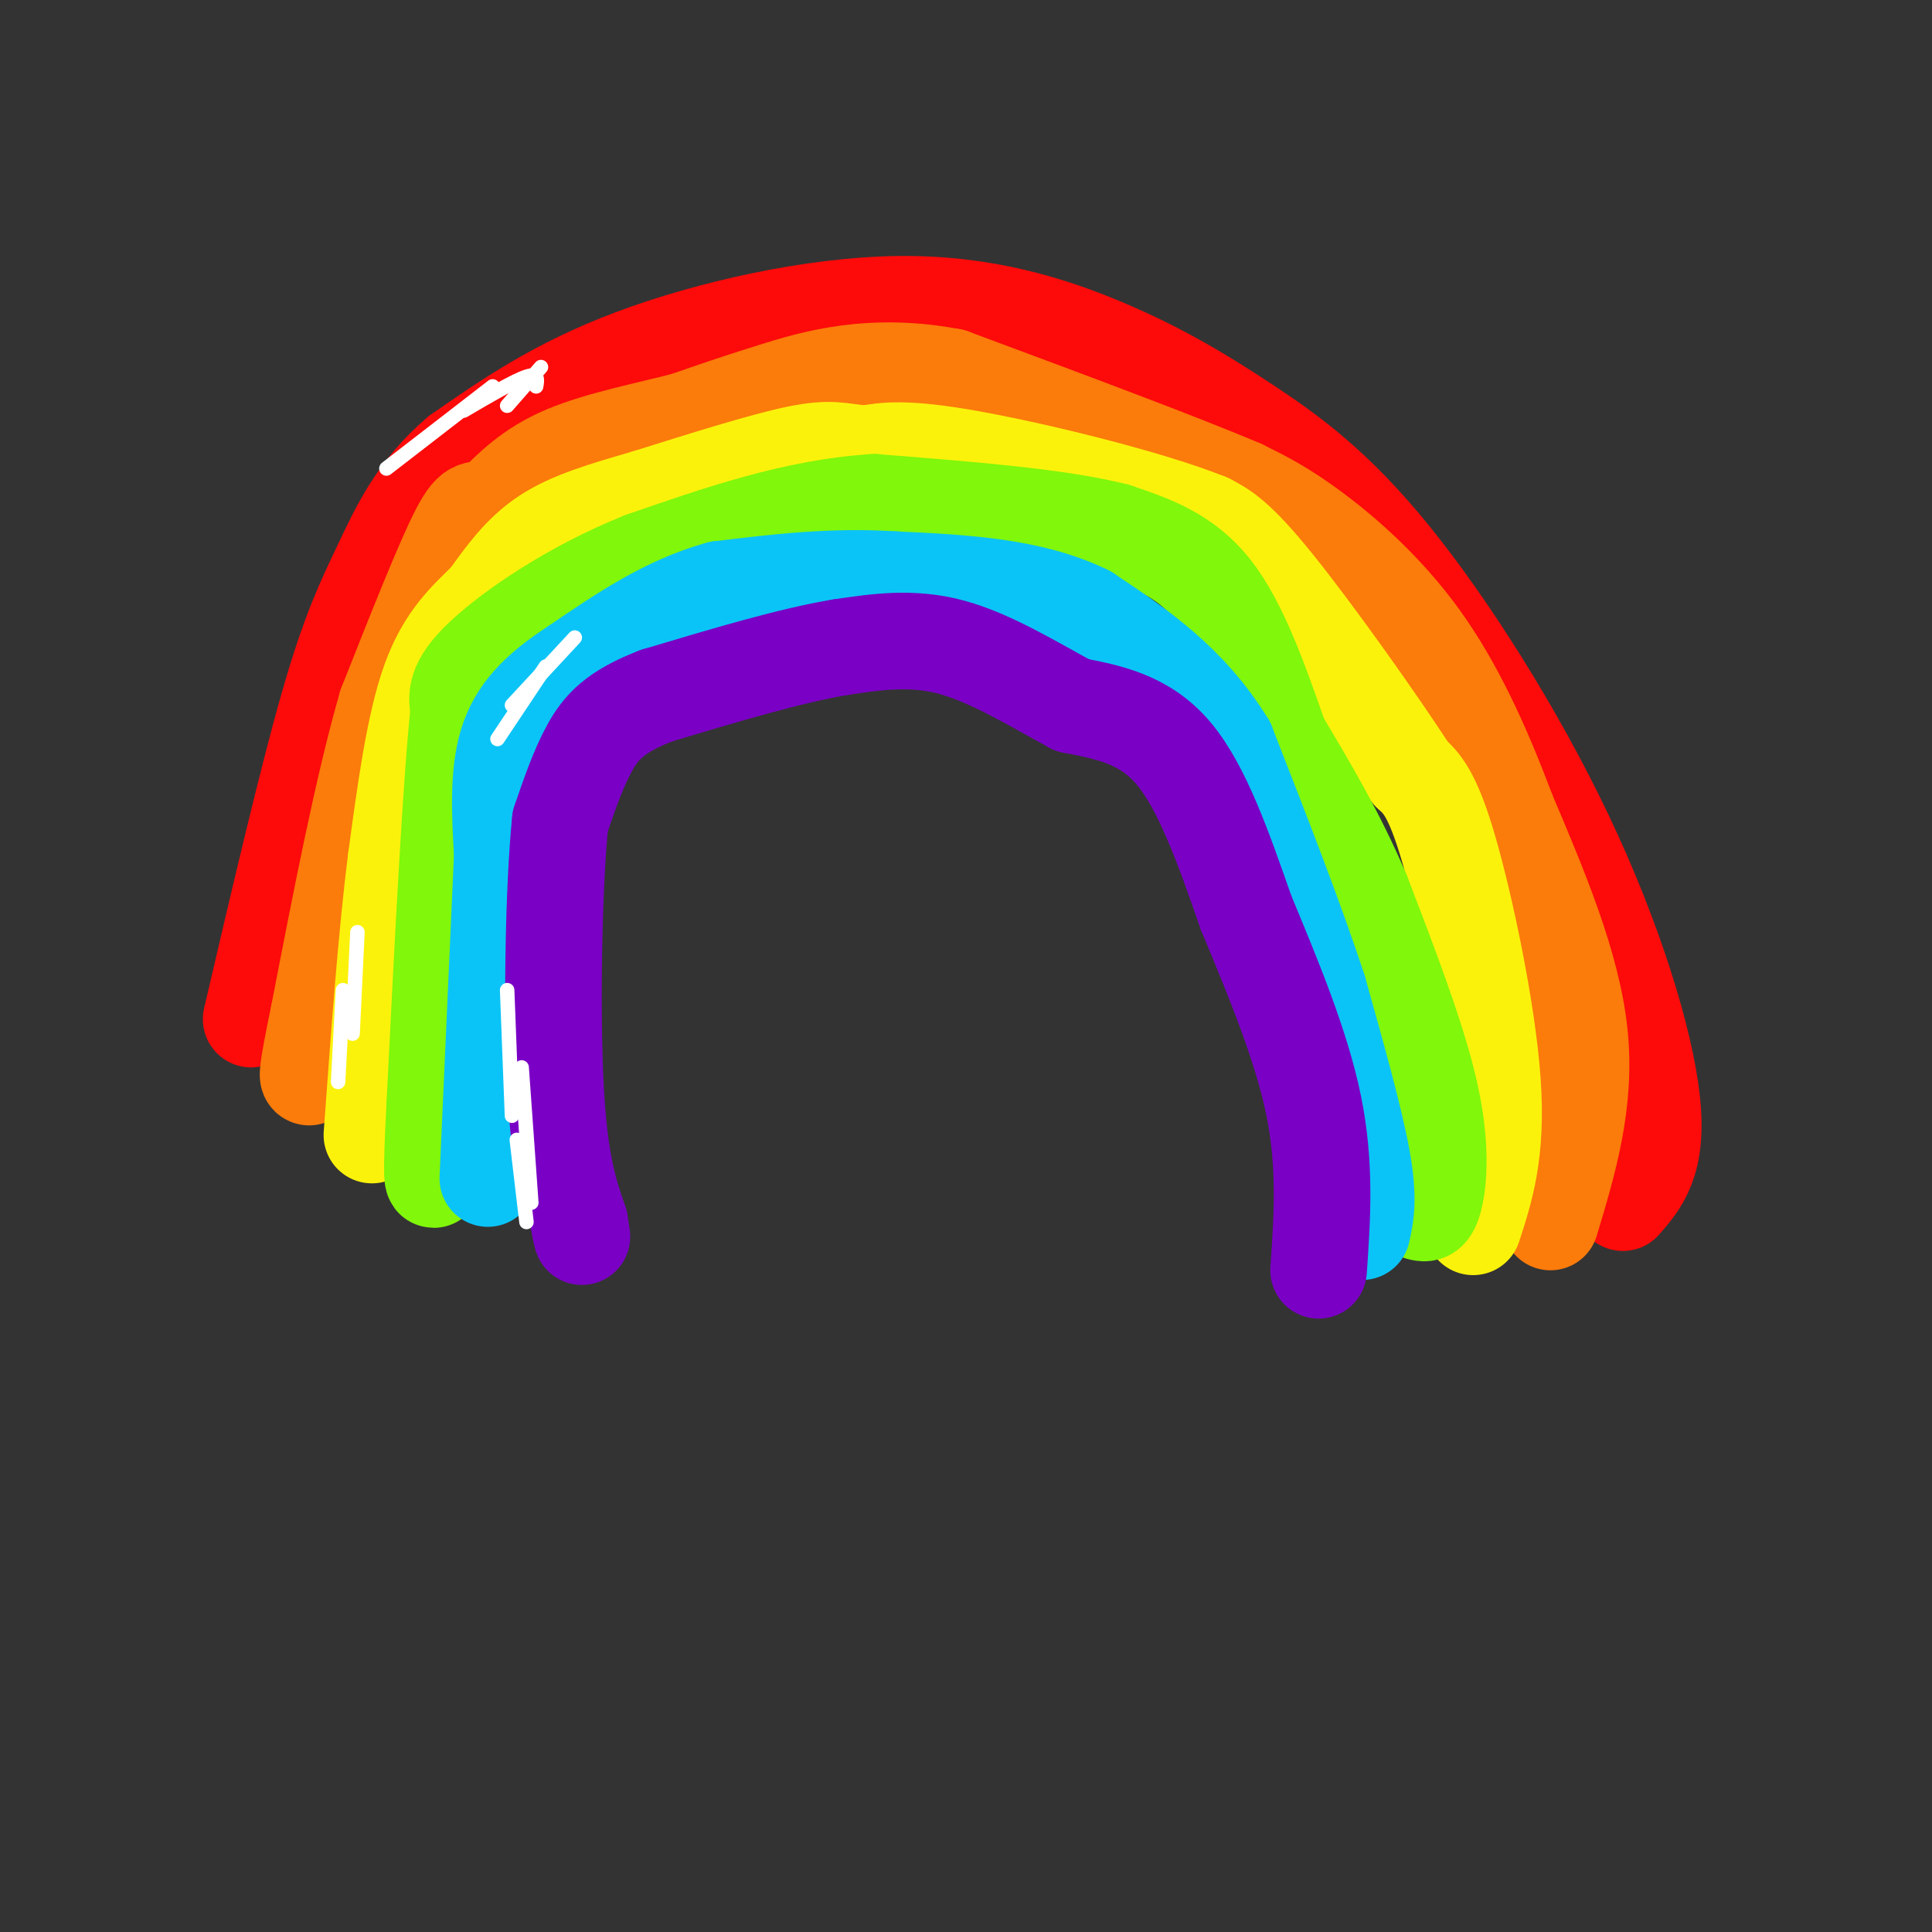 <svg viewBox='0 0 400 400' version='1.1' xmlns='http://www.w3.org/2000/svg' xmlns:xlink='http://www.w3.org/1999/xlink'><rect x="0" y="0" width="400" height="400" fill="#333333" stroke="none"/><g fill='none' stroke='rgb(253,10,10)' stroke-width='20' stroke-linecap='round' stroke-linejoin='round'><path d='M336,249c3.680,-4.216 7.361,-8.432 6,-21c-1.361,-12.568 -7.763,-33.488 -18,-55c-10.237,-21.512 -24.308,-43.615 -36,-58c-11.692,-14.385 -21.003,-21.051 -30,-27c-8.997,-5.949 -17.680,-11.182 -29,-16c-11.320,-4.818 -25.279,-9.220 -43,-9c-17.721,0.220 -39.206,5.063 -55,11c-15.794,5.937 -25.897,12.969 -36,20'/><path d='M95,94c-8.726,7.345 -12.542,15.708 -16,23c-3.458,7.292 -6.560,13.512 -11,29c-4.440,15.488 -10.220,40.244 -16,65'/></g>
<g fill='none' stroke='rgb(251,123,11)' stroke-width='20' stroke-linecap='round' stroke-linejoin='round'><path d='M321,253c3.750,-12.417 7.500,-24.833 6,-39c-1.500,-14.167 -8.250,-30.083 -15,-46'/><path d='M312,168c-5.262,-14.060 -10.917,-26.208 -18,-36c-7.083,-9.792 -15.595,-17.226 -22,-22c-6.405,-4.774 -10.702,-6.887 -15,-9'/><path d='M257,101c-12.500,-5.333 -36.250,-14.167 -60,-23'/><path d='M197,78c-16.756,-3.178 -28.644,0.378 -37,3c-8.356,2.622 -13.178,4.311 -18,6'/><path d='M142,87c-7.689,2.000 -17.911,4.000 -25,7c-7.089,3.000 -11.044,7.000 -15,11'/><path d='M102,105c-3.222,1.222 -3.778,-1.222 -7,5c-3.222,6.222 -9.111,21.111 -15,36'/><path d='M80,146c-4.833,16.667 -9.417,40.333 -14,64'/><path d='M66,210c-2.667,12.833 -2.333,12.917 -2,13'/></g>
<g fill='none' stroke='rgb(251,242,11)' stroke-width='20' stroke-linecap='round' stroke-linejoin='round'><path d='M305,254c2.511,-7.689 5.022,-15.378 4,-30c-1.022,-14.622 -5.578,-36.178 -9,-48c-3.422,-11.822 -5.711,-13.911 -8,-16'/><path d='M292,160c-6.844,-10.578 -19.956,-29.022 -28,-39c-8.044,-9.978 -11.022,-11.489 -14,-13'/><path d='M250,108c-12.089,-4.867 -35.311,-10.533 -49,-13c-13.689,-2.467 -17.844,-1.733 -22,-1'/><path d='M179,94c-5.156,-0.556 -7.044,-1.444 -14,0c-6.956,1.444 -18.978,5.222 -31,9'/><path d='M134,103c-8.956,2.600 -15.844,4.600 -21,8c-5.156,3.400 -8.578,8.200 -12,13'/><path d='M101,124c-4.222,4.156 -8.778,8.044 -12,17c-3.222,8.956 -5.111,22.978 -7,37'/><path d='M82,178c-2.000,15.667 -3.500,36.333 -5,57'/></g>
<g fill='none' stroke='rgb(128,247,11)' stroke-width='20' stroke-linecap='round' stroke-linejoin='round'><path d='M294,251c1.067,0.267 2.133,0.533 3,-3c0.867,-3.533 1.533,-10.867 -1,-22c-2.533,-11.133 -8.267,-26.067 -14,-41'/><path d='M282,185c-5.167,-12.167 -11.083,-22.083 -17,-32'/><path d='M265,153c-4.167,-11.917 -8.333,-23.833 -14,-31c-5.667,-7.167 -12.833,-9.583 -20,-12'/><path d='M231,110c-11.667,-3.000 -30.833,-4.500 -50,-6'/><path d='M181,104c-16.333,1.000 -32.167,6.500 -48,12'/><path d='M133,116c-14.578,5.822 -27.022,14.378 -33,20c-5.978,5.622 -5.489,8.311 -5,11'/><path d='M95,147c-1.667,15.500 -3.333,48.750 -5,82'/><path d='M90,229c-0.833,16.167 -0.417,15.583 0,15'/></g>
<g fill='none' stroke='rgb(11,196,247)' stroke-width='20' stroke-linecap='round' stroke-linejoin='round'><path d='M282,255c0.750,-3.333 1.500,-6.667 0,-15c-1.500,-8.333 -5.250,-21.667 -9,-35'/><path d='M273,205c-4.667,-14.333 -11.833,-32.667 -19,-51'/><path d='M254,154c-8.000,-13.000 -18.500,-20.000 -29,-27'/><path d='M225,127c-11.500,-5.667 -25.750,-6.333 -40,-7'/><path d='M185,120c-12.667,-0.833 -24.333,0.583 -36,2'/><path d='M149,122c-11.000,3.000 -20.500,9.500 -30,16'/><path d='M119,138c-7.733,5.022 -12.067,9.578 -14,16c-1.933,6.422 -1.467,14.711 -1,23'/><path d='M104,177c-0.667,15.000 -1.833,41.000 -3,67'/></g>
<g fill='none' stroke='rgb(122,0,197)' stroke-width='20' stroke-linecap='round' stroke-linejoin='round'><path d='M273,263c0.750,-10.833 1.500,-21.667 -1,-34c-2.500,-12.333 -8.250,-26.167 -14,-40'/><path d='M258,189c-4.578,-13.111 -9.022,-25.889 -15,-33c-5.978,-7.111 -13.489,-8.556 -21,-10'/><path d='M222,146c-7.800,-4.222 -16.800,-9.778 -25,-12c-8.200,-2.222 -15.600,-1.111 -23,0'/><path d='M174,134c-10.167,1.667 -24.083,5.833 -38,10'/><path d='M136,144c-8.756,3.333 -11.644,6.667 -14,11c-2.356,4.333 -4.178,9.667 -6,15'/><path d='M116,170c-1.378,13.311 -1.822,39.089 -1,55c0.822,15.911 2.911,21.956 5,28'/><path d='M120,253c0.833,4.833 0.417,2.917 0,1'/></g>
<g fill='none' stroke='rgb(255,255,255)' stroke-width='3' stroke-linecap='round' stroke-linejoin='round'><path d='M119,132c0.000,0.000 -13.000,14.000 -13,14'/><path d='M113,138c0.000,0.000 -10.000,15.000 -10,15'/><path d='M112,76c0.000,0.000 -7.000,8.000 -7,8'/><path d='M111,80c0.250,-1.417 0.500,-2.833 -2,-2c-2.500,0.833 -7.750,3.917 -13,7'/><path d='M102,80c0.000,0.000 -22.000,17.000 -22,17'/><path d='M74,193c0.000,0.000 -1.000,21.000 -1,21'/><path d='M71,205c0.000,0.000 -1.000,19.000 -1,19'/><path d='M109,253c0.000,0.000 -2.000,-17.000 -2,-17'/><path d='M110,249c0.000,0.000 -2.000,-28.000 -2,-28'/><path d='M106,231c0.000,0.000 -1.000,-26.000 -1,-26'/></g>
</svg>